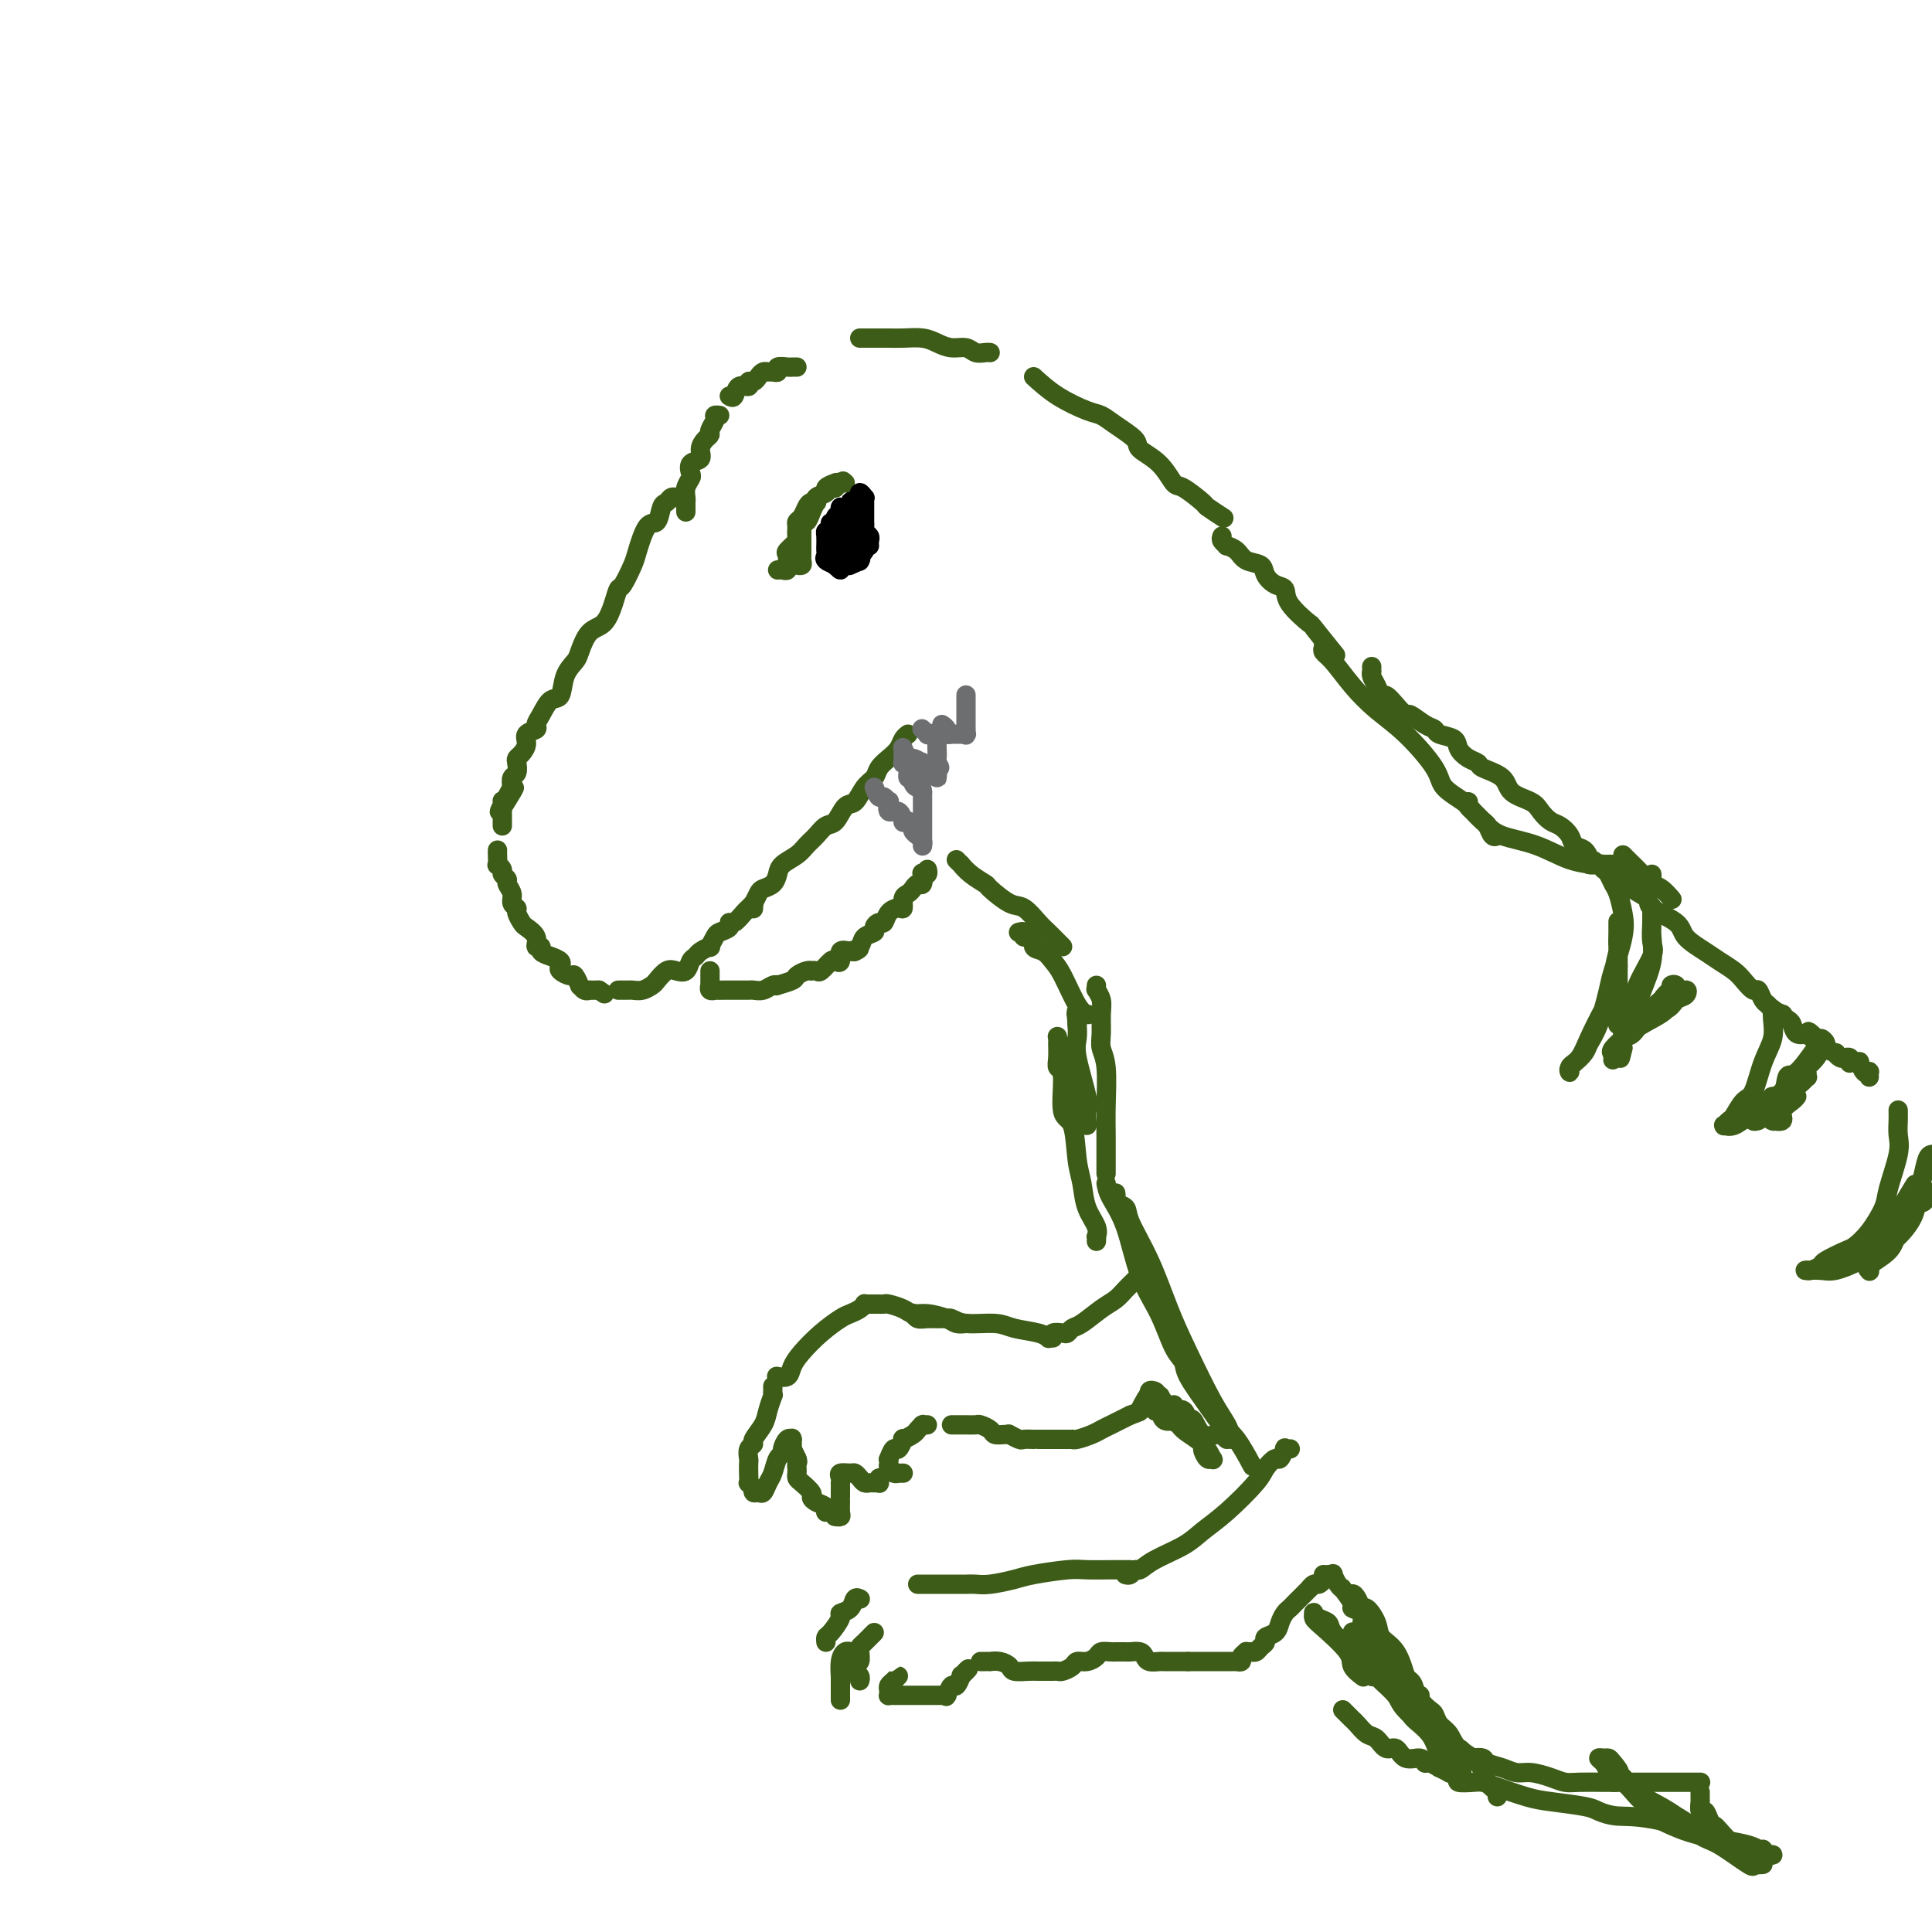 <svg viewBox='0 0 400 400' version='1.1' xmlns='http://www.w3.org/2000/svg' xmlns:xlink='http://www.w3.org/1999/xlink'><g fill='none' stroke='rgb(61,92,24)' stroke-width='4' stroke-linecap='round' stroke-linejoin='round'><path d='M140,103c0.090,0.029 0.179,0.058 0,0c-0.179,-0.058 -0.628,-0.202 -1,0c-0.372,0.202 -0.667,0.751 -1,1c-0.333,0.249 -0.704,0.200 -1,1c-0.296,0.800 -0.517,2.450 -1,3c-0.483,0.550 -1.229,0.002 -2,1c-0.771,0.998 -1.568,3.543 -2,5c-0.432,1.457 -0.499,1.826 -1,3c-0.501,1.174 -1.436,3.152 -2,4c-0.564,0.848 -0.757,0.567 -1,1c-0.243,0.433 -0.536,1.582 -1,3c-0.464,1.418 -1.098,3.105 -2,4c-0.902,0.895 -2.072,0.997 -3,2c-0.928,1.003 -1.613,2.907 -2,4c-0.387,1.093 -0.474,1.374 -1,2c-0.526,0.626 -1.490,1.596 -2,3c-0.510,1.404 -0.565,3.241 -1,4c-0.435,0.759 -1.249,0.440 -2,1c-0.751,0.560 -1.440,1.998 -2,3c-0.560,1.002 -0.990,1.567 -1,2c-0.010,0.433 0.400,0.732 0,1c-0.400,0.268 -1.610,0.505 -2,1c-0.390,0.495 0.040,1.250 0,2c-0.040,0.750 -0.550,1.496 -1,2c-0.450,0.504 -0.839,0.768 -1,1c-0.161,0.232 -0.095,0.433 0,1c0.095,0.567 0.218,1.499 0,2c-0.218,0.501 -0.777,0.572 -1,1c-0.223,0.428 -0.112,1.214 0,2'/><path d='M106,163c-5.215,9.466 -1.254,3.132 0,1c1.254,-2.132 -0.200,-0.061 -1,1c-0.800,1.061 -0.946,1.111 -1,1c-0.054,-0.111 -0.014,-0.385 0,0c0.014,0.385 0.004,1.427 0,2c-0.004,0.573 -0.001,0.676 0,1c0.001,0.324 0.000,0.870 0,1c-0.000,0.130 -0.000,-0.157 0,0c0.000,0.157 0.000,0.759 0,1c-0.000,0.241 -0.000,0.120 0,0'/><path d='M103,176c-0.009,0.190 -0.018,0.379 0,1c0.018,0.621 0.061,1.672 0,2c-0.061,0.328 -0.228,-0.068 0,0c0.228,0.068 0.850,0.598 1,1c0.150,0.402 -0.171,0.675 0,1c0.171,0.325 0.834,0.703 1,1c0.166,0.297 -0.167,0.512 0,1c0.167,0.488 0.833,1.248 1,2c0.167,0.752 -0.164,1.496 0,2c0.164,0.504 0.822,0.767 1,1c0.178,0.233 -0.125,0.434 0,1c0.125,0.566 0.679,1.496 1,2c0.321,0.504 0.410,0.583 1,1c0.590,0.417 1.680,1.172 2,2c0.320,0.828 -0.131,1.727 0,2c0.131,0.273 0.845,-0.082 1,0c0.155,0.082 -0.247,0.599 0,1c0.247,0.401 1.145,0.686 2,1c0.855,0.314 1.668,0.656 2,1c0.332,0.344 0.184,0.688 0,1c-0.184,0.312 -0.404,0.590 0,1c0.404,0.410 1.431,0.951 2,1c0.569,0.049 0.678,-0.393 1,0c0.322,0.393 0.856,1.622 1,2c0.144,0.378 -0.102,-0.095 0,0c0.102,0.095 0.552,0.757 1,1c0.448,0.243 0.893,0.065 1,0c0.107,-0.065 -0.125,-0.018 0,0c0.125,0.018 0.607,0.005 1,0c0.393,-0.005 0.696,-0.003 1,0'/><path d='M124,205c2.000,1.333 1.000,0.667 0,0'/><path d='M128,205c0.448,0.001 0.896,0.001 1,0c0.104,-0.001 -0.137,-0.004 0,0c0.137,0.004 0.652,0.013 1,0c0.348,-0.013 0.530,-0.049 1,0c0.470,0.049 1.228,0.185 2,0c0.772,-0.185 1.559,-0.689 2,-1c0.441,-0.311 0.538,-0.430 1,-1c0.462,-0.570 1.290,-1.592 2,-2c0.710,-0.408 1.302,-0.203 2,0c0.698,0.203 1.501,0.404 2,0c0.499,-0.404 0.693,-1.413 1,-2c0.307,-0.587 0.727,-0.753 1,-1c0.273,-0.247 0.401,-0.577 1,-1c0.599,-0.423 1.671,-0.939 2,-1c0.329,-0.061 -0.084,0.333 0,0c0.084,-0.333 0.665,-1.394 1,-2c0.335,-0.606 0.422,-0.758 1,-1c0.578,-0.242 1.646,-0.575 2,-1c0.354,-0.425 -0.007,-0.941 0,-1c0.007,-0.059 0.380,0.338 1,0c0.620,-0.338 1.487,-1.411 2,-2c0.513,-0.589 0.674,-0.694 1,-1c0.326,-0.306 0.819,-0.813 1,-1c0.181,-0.187 0.052,-0.053 0,0c-0.052,0.053 -0.026,0.027 0,0'/><path d='M156,188c-0.007,0.128 -0.014,0.255 0,0c0.014,-0.255 0.049,-0.894 0,-1c-0.049,-0.106 -0.181,0.319 0,0c0.181,-0.319 0.677,-1.384 1,-2c0.323,-0.616 0.475,-0.784 1,-1c0.525,-0.216 1.425,-0.481 2,-1c0.575,-0.519 0.825,-1.293 1,-2c0.175,-0.707 0.273,-1.345 1,-2c0.727,-0.655 2.081,-1.325 3,-2c0.919,-0.675 1.401,-1.355 2,-2c0.599,-0.645 1.315,-1.256 2,-2c0.685,-0.744 1.338,-1.621 2,-2c0.662,-0.379 1.333,-0.262 2,-1c0.667,-0.738 1.330,-2.333 2,-3c0.670,-0.667 1.348,-0.405 2,-1c0.652,-0.595 1.278,-2.046 2,-3c0.722,-0.954 1.541,-1.411 2,-2c0.459,-0.589 0.557,-1.310 1,-2c0.443,-0.690 1.229,-1.348 2,-2c0.771,-0.652 1.526,-1.299 2,-2c0.474,-0.701 0.666,-1.458 1,-2c0.334,-0.542 0.810,-0.869 1,-1c0.190,-0.131 0.095,-0.065 0,0'/></g>
<g fill='none' stroke='rgb(109,110,112)' stroke-width='4' stroke-linecap='round' stroke-linejoin='round'><path d='M181,163c0.339,0.880 0.677,1.761 1,2c0.323,0.239 0.629,-0.162 1,0c0.371,0.162 0.807,0.888 1,1c0.193,0.112 0.142,-0.390 0,0c-0.142,0.390 -0.375,1.673 0,2c0.375,0.327 1.358,-0.302 2,0c0.642,0.302 0.942,1.534 1,2c0.058,0.466 -0.125,0.166 0,0c0.125,-0.166 0.559,-0.200 1,0c0.441,0.200 0.889,0.632 1,1c0.111,0.368 -0.114,0.673 0,1c0.114,0.327 0.566,0.676 1,1c0.434,0.324 0.848,0.622 1,1c0.152,0.378 0.041,0.835 0,1c-0.041,0.165 -0.011,0.038 0,0c0.011,-0.038 0.003,0.011 0,0c-0.003,-0.011 -0.001,-0.084 0,0c0.001,0.084 0.000,0.326 0,0c-0.000,-0.326 -0.000,-1.220 0,-2c0.000,-0.780 0.000,-1.447 0,-2c-0.000,-0.553 -0.000,-0.993 0,-1c0.000,-0.007 0.000,0.419 0,0c-0.000,-0.419 -0.000,-1.685 0,-2c0.000,-0.315 0.000,0.319 0,0c-0.000,-0.319 -0.000,-1.591 0,-2c0.000,-0.409 0.000,0.044 0,0c-0.000,-0.044 -0.000,-0.584 0,-1c0.000,-0.416 0.000,-0.708 0,-1'/><path d='M191,164c-0.161,-1.731 -0.564,-1.059 -1,-1c-0.436,0.059 -0.905,-0.496 -1,-1c-0.095,-0.504 0.185,-0.957 0,-1c-0.185,-0.043 -0.834,0.325 -1,0c-0.166,-0.325 0.152,-1.344 0,-2c-0.152,-0.656 -0.773,-0.950 -1,-1c-0.227,-0.050 -0.061,0.144 0,0c0.061,-0.144 0.017,-0.627 0,-1c-0.017,-0.373 -0.005,-0.638 0,-1c0.005,-0.362 0.005,-0.821 0,-1c-0.005,-0.179 -0.014,-0.077 0,0c0.014,0.077 0.050,0.129 0,0c-0.050,-0.129 -0.185,-0.441 0,0c0.185,0.441 0.689,1.633 1,2c0.311,0.367 0.427,-0.090 1,0c0.573,0.090 1.603,0.728 2,1c0.397,0.272 0.162,0.178 0,0c-0.162,-0.178 -0.250,-0.441 0,0c0.250,0.441 0.837,1.586 1,2c0.163,0.414 -0.100,0.098 0,0c0.100,-0.098 0.563,0.023 1,0c0.437,-0.023 0.849,-0.191 1,0c0.151,0.191 0.040,0.742 0,1c-0.040,0.258 -0.011,0.223 0,0c0.011,-0.223 0.003,-0.635 0,-1c-0.003,-0.365 -0.002,-0.682 0,-1'/><path d='M194,159c1.083,0.263 0.290,-0.578 0,-1c-0.290,-0.422 -0.077,-0.424 0,-1c0.077,-0.576 0.018,-1.727 0,-2c-0.018,-0.273 0.005,0.333 0,0c-0.005,-0.333 -0.039,-1.605 0,-2c0.039,-0.395 0.150,0.087 0,0c-0.150,-0.087 -0.562,-0.741 -1,-1c-0.438,-0.259 -0.901,-0.121 -1,0c-0.099,0.121 0.166,0.225 0,0c-0.166,-0.225 -0.762,-0.779 -1,-1c-0.238,-0.221 -0.119,-0.111 0,0'/><path d='M195,150c0.455,0.309 0.909,0.619 1,1c0.091,0.381 -0.182,0.834 0,1c0.182,0.166 0.818,0.044 1,0c0.182,-0.044 -0.091,-0.012 0,0c0.091,0.012 0.546,0.003 1,0c0.454,-0.003 0.906,0.001 1,0c0.094,-0.001 -0.171,-0.007 0,0c0.171,0.007 0.778,0.027 1,0c0.222,-0.027 0.060,-0.102 0,0c-0.060,0.102 -0.016,0.382 0,0c0.016,-0.382 0.004,-1.424 0,-2c-0.004,-0.576 -0.001,-0.684 0,-1c0.001,-0.316 0.000,-0.840 0,-1c-0.000,-0.160 -0.000,0.044 0,0c0.000,-0.044 0.000,-0.338 0,-1c-0.000,-0.662 -0.000,-1.694 0,-2c0.000,-0.306 0.000,0.114 0,0c-0.000,-0.114 -0.000,-0.763 0,-1c0.000,-0.237 0.000,-0.064 0,0c-0.000,0.064 -0.000,0.018 0,0c0.000,-0.018 0.000,-0.009 0,0'/></g>
<g fill='none' stroke='rgb(61,92,24)' stroke-width='4' stroke-linecap='round' stroke-linejoin='round'><path d='M147,201c0.000,0.444 0.000,0.889 0,1c-0.000,0.111 -0.001,-0.110 0,0c0.001,0.110 0.005,0.551 0,1c-0.005,0.449 -0.017,0.905 0,1c0.017,0.095 0.064,-0.171 0,0c-0.064,0.171 -0.240,0.778 0,1c0.240,0.222 0.894,0.060 1,0c0.106,-0.060 -0.337,-0.016 0,0c0.337,0.016 1.452,0.004 2,0c0.548,-0.004 0.527,-0.001 1,0c0.473,0.001 1.439,0.001 2,0c0.561,-0.001 0.717,-0.004 1,0c0.283,0.004 0.693,0.015 1,0c0.307,-0.015 0.510,-0.056 1,0c0.490,0.056 1.266,0.208 2,0c0.734,-0.208 1.424,-0.776 2,-1c0.576,-0.224 1.036,-0.102 1,0c-0.036,0.102 -0.570,0.185 0,0c0.570,-0.185 2.243,-0.638 3,-1c0.757,-0.362 0.598,-0.633 1,-1c0.402,-0.367 1.363,-0.828 2,-1c0.637,-0.172 0.948,-0.053 1,0c0.052,0.053 -0.155,0.042 0,0c0.155,-0.042 0.673,-0.114 1,0c0.327,0.114 0.464,0.416 1,0c0.536,-0.416 1.469,-1.548 2,-2c0.531,-0.452 0.658,-0.224 1,0c0.342,0.224 0.900,0.445 1,0c0.100,-0.445 -0.257,-1.556 0,-2c0.257,-0.444 1.129,-0.222 2,0'/><path d='M176,197c3.267,-1.206 1.435,-0.221 1,0c-0.435,0.221 0.527,-0.323 1,-1c0.473,-0.677 0.456,-1.486 1,-2c0.544,-0.514 1.651,-0.733 2,-1c0.349,-0.267 -0.058,-0.584 0,-1c0.058,-0.416 0.580,-0.933 1,-1c0.420,-0.067 0.739,0.315 1,0c0.261,-0.315 0.465,-1.327 1,-2c0.535,-0.673 1.400,-1.006 2,-1c0.600,0.006 0.934,0.351 1,0c0.066,-0.351 -0.136,-1.399 0,-2c0.136,-0.601 0.611,-0.757 1,-1c0.389,-0.243 0.692,-0.573 1,-1c0.308,-0.427 0.622,-0.951 1,-1c0.378,-0.049 0.819,0.375 1,0c0.181,-0.375 0.101,-1.551 0,-2c-0.101,-0.449 -0.223,-0.172 0,0c0.223,0.172 0.791,0.239 1,0c0.209,-0.239 0.060,-0.782 0,-1c-0.060,-0.218 -0.030,-0.109 0,0'/><path d='M161,118c0.310,-0.034 0.619,-0.069 1,0c0.381,0.069 0.832,0.241 1,0c0.168,-0.241 0.053,-0.895 0,-1c-0.053,-0.105 -0.042,0.338 0,0c0.042,-0.338 0.117,-1.456 0,-2c-0.117,-0.544 -0.424,-0.513 0,-1c0.424,-0.487 1.581,-1.491 2,-2c0.419,-0.509 0.101,-0.521 0,-1c-0.101,-0.479 0.014,-1.425 0,-2c-0.014,-0.575 -0.157,-0.780 0,-1c0.157,-0.220 0.615,-0.454 1,-1c0.385,-0.546 0.699,-1.403 1,-2c0.301,-0.597 0.591,-0.935 1,-1c0.409,-0.065 0.937,0.141 1,0c0.063,-0.141 -0.338,-0.630 0,-1c0.338,-0.370 1.415,-0.621 2,-1c0.585,-0.379 0.679,-0.886 1,-1c0.321,-0.114 0.869,0.166 1,0c0.131,-0.166 -0.157,-0.776 0,-1c0.157,-0.224 0.757,-0.060 1,0c0.243,0.060 0.127,0.016 0,0c-0.127,-0.016 -0.265,-0.004 0,0c0.265,0.004 0.933,0.001 1,0c0.067,-0.001 -0.466,-0.001 -1,0'/><path d='M174,100c1.076,-0.777 0.266,-0.219 0,0c-0.266,0.219 0.012,0.100 0,0c-0.012,-0.100 -0.315,-0.180 -1,0c-0.685,0.180 -1.752,0.621 -2,1c-0.248,0.379 0.323,0.695 0,1c-0.323,0.305 -1.539,0.597 -2,1c-0.461,0.403 -0.166,0.916 0,1c0.166,0.084 0.202,-0.262 0,0c-0.202,0.262 -0.643,1.131 -1,2c-0.357,0.869 -0.632,1.739 -1,2c-0.368,0.261 -0.831,-0.085 -1,0c-0.169,0.085 -0.045,0.601 0,1c0.045,0.399 0.012,0.680 0,1c-0.012,0.320 -0.003,0.677 0,1c0.003,0.323 0.001,0.611 0,1c-0.001,0.389 -0.001,0.877 0,1c0.001,0.123 0.001,-0.121 0,0c-0.001,0.121 -0.004,0.607 0,1c0.004,0.393 0.015,0.694 0,1c-0.015,0.306 -0.057,0.618 0,1c0.057,0.382 0.211,0.834 0,1c-0.211,0.166 -0.788,0.045 -1,0c-0.212,-0.045 -0.061,-0.013 0,0c0.061,0.013 0.030,0.006 0,0'/></g>
<g fill='none' stroke='rgb(0,0,0)' stroke-width='4' stroke-linecap='round' stroke-linejoin='round'><path d='M174,111c-0.000,0.303 -0.000,0.606 0,1c0.000,0.394 0.000,0.880 0,1c-0.000,0.120 -0.000,-0.127 0,0c0.000,0.127 0.000,0.626 0,1c-0.000,0.374 -0.000,0.622 0,1c0.000,0.378 0.000,0.886 0,1c-0.000,0.114 -0.001,-0.166 0,0c0.001,0.166 0.003,0.776 0,1c-0.003,0.224 -0.011,0.060 0,0c0.011,-0.060 0.039,-0.015 0,0c-0.039,0.015 -0.147,0.001 0,0c0.147,-0.001 0.547,0.011 1,0c0.453,-0.011 0.959,-0.044 1,0c0.041,0.044 -0.381,0.166 0,0c0.381,-0.166 1.566,-0.619 2,-1c0.434,-0.381 0.116,-0.690 0,-1c-0.116,-0.310 -0.031,-0.622 0,-1c0.031,-0.378 0.008,-0.823 0,-1c-0.008,-0.177 -0.002,-0.086 0,0c0.002,0.086 0.001,0.166 0,0c-0.001,-0.166 -0.000,-0.577 0,-1c0.000,-0.423 0.000,-0.856 0,-1c-0.000,-0.144 -0.000,0.003 0,0c0.000,-0.003 0.000,-0.155 0,0c-0.000,0.155 -0.000,0.616 0,1c0.000,0.384 0.000,0.692 0,1'/><path d='M178,113c0.619,-0.438 0.166,0.467 0,1c-0.166,0.533 -0.046,0.693 0,1c0.046,0.307 0.016,0.759 0,1c-0.016,0.241 -0.018,0.271 0,0c0.018,-0.271 0.057,-0.842 0,-1c-0.057,-0.158 -0.212,0.099 0,0c0.212,-0.099 0.789,-0.552 1,-1c0.211,-0.448 0.056,-0.890 0,-1c-0.056,-0.110 -0.014,0.111 0,0c0.014,-0.111 0.000,-0.552 0,-1c-0.000,-0.448 0.014,-0.901 0,-1c-0.014,-0.099 -0.056,0.155 0,0c0.056,-0.155 0.211,-0.718 0,-1c-0.211,-0.282 -0.788,-0.283 -1,0c-0.212,0.283 -0.061,0.851 0,1c0.061,0.149 0.030,-0.120 0,0c-0.030,0.120 -0.061,0.628 0,1c0.061,0.372 0.214,0.607 0,1c-0.214,0.393 -0.793,0.942 -1,1c-0.207,0.058 -0.041,-0.376 0,0c0.041,0.376 -0.041,1.562 0,2c0.041,0.438 0.207,0.128 0,0c-0.207,-0.128 -0.788,-0.076 -1,0c-0.212,0.076 -0.057,0.174 0,0c0.057,-0.174 0.016,-0.621 0,-1c-0.016,-0.379 -0.008,-0.689 0,-1'/><path d='M176,114c-0.464,0.378 -0.124,-0.677 0,-1c0.124,-0.323 0.033,0.086 0,0c-0.033,-0.086 -0.009,-0.668 0,-1c0.009,-0.332 0.003,-0.414 0,-1c-0.003,-0.586 -0.004,-1.674 0,-2c0.004,-0.326 0.011,0.111 0,0c-0.011,-0.111 -0.041,-0.770 0,-1c0.041,-0.230 0.155,-0.029 0,0c-0.155,0.029 -0.577,-0.112 -1,0c-0.423,0.112 -0.845,0.478 -1,1c-0.155,0.522 -0.041,1.200 0,2c0.041,0.800 0.011,1.721 0,2c-0.011,0.279 -0.003,-0.084 0,0c0.003,0.084 0.001,0.614 0,1c-0.001,0.386 -0.000,0.626 0,1c0.000,0.374 0.000,0.881 0,1c-0.000,0.119 -0.000,-0.148 0,0c0.000,0.148 0.000,0.713 0,1c-0.000,0.287 -0.000,0.297 0,0c0.000,-0.297 0.001,-0.901 0,-1c-0.001,-0.099 -0.004,0.306 0,0c0.004,-0.306 0.015,-1.322 0,-2c-0.015,-0.678 -0.056,-1.017 0,-1c0.056,0.017 0.207,0.389 0,0c-0.207,-0.389 -0.774,-1.540 -1,-2c-0.226,-0.460 -0.113,-0.230 0,0'/><path d='M173,111c-0.110,-1.157 0.114,-1.048 0,-1c-0.114,0.048 -0.566,0.037 -1,0c-0.434,-0.037 -0.848,-0.098 -1,0c-0.152,0.098 -0.040,0.355 0,1c0.040,0.645 0.009,1.678 0,2c-0.009,0.322 0.005,-0.068 0,0c-0.005,0.068 -0.029,0.593 0,1c0.029,0.407 0.112,0.696 0,1c-0.112,0.304 -0.418,0.622 0,1c0.418,0.378 1.562,0.815 2,1c0.438,0.185 0.171,0.117 0,0c-0.171,-0.117 -0.246,-0.284 0,0c0.246,0.284 0.812,1.019 1,1c0.188,-0.019 -0.002,-0.792 0,-1c0.002,-0.208 0.197,0.149 0,0c-0.197,-0.149 -0.785,-0.803 -1,-1c-0.215,-0.197 -0.058,0.062 0,0c0.058,-0.062 0.015,-0.443 0,-1c-0.015,-0.557 -0.004,-1.288 0,-1c0.004,0.288 0.001,1.594 0,2c-0.001,0.406 -0.000,-0.087 0,0c0.000,0.087 0.000,0.754 0,1c-0.000,0.246 -0.000,0.070 0,0c0.000,-0.070 0.000,-0.035 0,0'/><path d='M173,117c0.000,0.674 0.000,-0.643 0,-1c-0.000,-0.357 -0.000,0.244 0,0c0.000,-0.244 0.000,-1.335 0,-2c-0.000,-0.665 -0.000,-0.904 0,-1c0.000,-0.096 0.000,-0.049 0,0c-0.000,0.049 -0.000,0.101 0,0c0.000,-0.101 0.000,-0.356 0,0c-0.000,0.356 -0.000,1.322 0,2c0.000,0.678 0.000,1.068 0,1c-0.000,-0.068 -0.000,-0.596 0,-1c0.000,-0.404 0.000,-0.685 0,-1c-0.000,-0.315 -0.000,-0.662 0,-1c0.000,-0.338 0.001,-0.665 0,-1c-0.001,-0.335 -0.003,-0.678 0,-1c0.003,-0.322 0.011,-0.622 0,-1c-0.011,-0.378 -0.041,-0.832 0,-1c0.041,-0.168 0.155,-0.048 0,0c-0.155,0.048 -0.577,0.024 -1,0'/><path d='M172,109c-0.159,-1.310 -0.056,-0.585 0,0c0.056,0.585 0.067,1.029 0,1c-0.067,-0.029 -0.210,-0.532 0,-1c0.210,-0.468 0.774,-0.900 1,-1c0.226,-0.100 0.113,0.134 0,0c-0.113,-0.134 -0.225,-0.636 0,-1c0.225,-0.364 0.789,-0.591 1,-1c0.211,-0.409 0.070,-0.999 0,-1c-0.070,-0.001 -0.067,0.589 0,1c0.067,0.411 0.200,0.643 0,1c-0.200,0.357 -0.734,0.838 -1,1c-0.266,0.162 -0.265,0.004 0,0c0.265,-0.004 0.793,0.144 1,0c0.207,-0.144 0.093,-0.582 0,-1c-0.093,-0.418 -0.165,-0.817 0,-1c0.165,-0.183 0.566,-0.151 1,0c0.434,0.151 0.900,0.422 1,0c0.100,-0.422 -0.165,-1.537 0,-2c0.165,-0.463 0.762,-0.275 1,0c0.238,0.275 0.119,0.638 0,1'/><path d='M177,105c0.774,-0.517 0.207,0.189 0,1c-0.207,0.811 -0.056,1.725 0,2c0.056,0.275 0.015,-0.091 0,0c-0.015,0.091 -0.004,0.638 0,1c0.004,0.362 0.001,0.539 0,1c-0.001,0.461 -0.000,1.206 0,1c0.000,-0.206 0.000,-1.365 0,-2c-0.000,-0.635 -0.001,-0.748 0,-1c0.001,-0.252 0.004,-0.643 0,-1c-0.004,-0.357 -0.015,-0.681 0,-1c0.015,-0.319 0.057,-0.633 0,-1c-0.057,-0.367 -0.211,-0.785 0,-1c0.211,-0.215 0.789,-0.226 1,0c0.211,0.226 0.057,0.690 0,1c-0.057,0.310 -0.015,0.468 0,1c0.015,0.532 0.004,1.440 0,2c-0.004,0.560 -0.001,0.774 0,1c0.001,0.226 0.000,0.464 0,1c-0.000,0.536 -0.000,1.371 0,2c0.000,0.629 0.000,1.052 0,1c-0.000,-0.052 -0.000,-0.580 0,-1c0.000,-0.420 0.000,-0.732 0,-1c-0.000,-0.268 -0.000,-0.492 0,-1c0.000,-0.508 0.000,-1.301 0,-2c-0.000,-0.699 -0.000,-1.304 0,-2c0.000,-0.696 0.000,-1.485 0,-2c-0.000,-0.515 -0.000,-0.758 0,-1'/><path d='M178,103c0.016,-1.315 0.057,-0.101 0,0c-0.057,0.101 -0.211,-0.910 0,-1c0.211,-0.090 0.789,0.740 1,1c0.211,0.260 0.057,-0.050 0,0c-0.057,0.050 -0.015,0.461 0,1c0.015,0.539 0.004,1.207 0,2c-0.004,0.793 -0.001,1.712 0,2c0.001,0.288 0.000,-0.055 0,0c-0.000,0.055 -0.000,0.509 0,1c0.000,0.491 0.000,1.020 0,1c-0.000,-0.020 -0.000,-0.587 0,-1c0.000,-0.413 0.000,-0.671 0,-1c-0.000,-0.329 0.000,-0.729 0,-1c-0.000,-0.271 -0.000,-0.414 0,-1c0.000,-0.586 0.000,-1.615 0,-2c-0.000,-0.385 -0.000,-0.124 0,0c0.000,0.124 0.000,0.113 0,0c-0.000,-0.113 -0.001,-0.329 0,0c0.001,0.329 0.004,1.201 0,2c-0.004,0.799 -0.015,1.523 0,2c0.015,0.477 0.057,0.706 0,1c-0.057,0.294 -0.211,0.653 0,1c0.211,0.347 0.789,0.681 1,1c0.211,0.319 0.057,0.621 0,1c-0.057,0.379 -0.015,0.833 0,1c0.015,0.167 0.004,0.048 0,0c-0.004,-0.048 -0.002,-0.024 0,0'/></g>
<g fill='none' stroke='rgb(61,92,24)' stroke-width='4' stroke-linecap='round' stroke-linejoin='round'><path d='M142,106c0.000,-0.311 0.000,-0.621 0,-1c-0.000,-0.379 -0.001,-0.825 0,-1c0.001,-0.175 0.004,-0.078 0,0c-0.004,0.078 -0.015,0.138 0,0c0.015,-0.138 0.054,-0.475 0,-1c-0.054,-0.525 -0.203,-1.239 0,-2c0.203,-0.761 0.758,-1.569 1,-2c0.242,-0.431 0.173,-0.486 0,-1c-0.173,-0.514 -0.449,-1.486 0,-2c0.449,-0.514 1.622,-0.571 2,-1c0.378,-0.429 -0.038,-1.232 0,-2c0.038,-0.768 0.531,-1.502 1,-2c0.469,-0.498 0.914,-0.760 1,-1c0.086,-0.240 -0.187,-0.456 0,-1c0.187,-0.544 0.834,-1.414 1,-2c0.166,-0.586 -0.148,-0.889 0,-1c0.148,-0.111 0.756,-0.032 1,0c0.244,0.032 0.122,0.016 0,0'/><path d='M151,82c0.372,0.235 0.744,0.470 1,0c0.256,-0.470 0.397,-1.645 1,-2c0.603,-0.355 1.667,0.111 2,0c0.333,-0.111 -0.065,-0.800 0,-1c0.065,-0.200 0.595,0.090 1,0c0.405,-0.090 0.687,-0.559 1,-1c0.313,-0.441 0.656,-0.854 1,-1c0.344,-0.146 0.687,-0.025 1,0c0.313,0.025 0.594,-0.046 1,0c0.406,0.046 0.936,0.208 1,0c0.064,-0.208 -0.336,-0.788 0,-1c0.336,-0.212 1.410,-0.057 2,0c0.590,0.057 0.697,0.015 1,0c0.303,-0.015 0.801,-0.004 1,0c0.199,0.004 0.100,0.002 0,0'/><path d='M178,70c0.270,-0.000 0.540,-0.001 1,0c0.460,0.001 1.109,0.003 2,0c0.891,-0.003 2.023,-0.011 3,0c0.977,0.011 1.799,0.040 3,0c1.201,-0.040 2.783,-0.151 4,0c1.217,0.151 2.070,0.562 3,1c0.930,0.438 1.938,0.902 3,1c1.062,0.098 2.180,-0.170 3,0c0.820,0.170 1.344,0.778 2,1c0.656,0.222 1.444,0.060 2,0c0.556,-0.060 0.881,-0.016 1,0c0.119,0.016 0.034,0.005 0,0c-0.034,-0.005 -0.017,-0.002 0,0'/><path d='M214,78c1.509,1.371 3.018,2.741 5,4c1.982,1.259 4.437,2.406 6,3c1.563,0.594 2.235,0.636 3,1c0.765,0.364 1.623,1.051 3,2c1.377,0.949 3.273,2.160 4,3c0.727,0.840 0.287,1.308 1,2c0.713,0.692 2.580,1.609 4,3c1.420,1.391 2.391,3.256 3,4c0.609,0.744 0.854,0.368 2,1c1.146,0.632 3.194,2.273 4,3c0.806,0.727 0.371,0.542 1,1c0.629,0.458 2.323,1.559 3,2c0.677,0.441 0.339,0.220 0,0'/><path d='M253,111c-0.127,0.305 -0.254,0.611 0,1c0.254,0.389 0.888,0.863 1,1c0.112,0.137 -0.297,-0.063 0,0c0.297,0.063 1.300,0.388 2,1c0.700,0.612 1.095,1.511 2,2c0.905,0.489 2.319,0.569 3,1c0.681,0.431 0.628,1.213 1,2c0.372,0.787 1.167,1.579 2,2c0.833,0.421 1.702,0.471 2,1c0.298,0.529 0.025,1.537 1,3c0.975,1.463 3.200,3.382 4,4c0.800,0.618 0.177,-0.064 1,1c0.823,1.064 3.092,3.876 4,5c0.908,1.124 0.454,0.562 0,0'/><path d='M198,178c0.459,0.468 0.918,0.935 1,1c0.082,0.065 -0.214,-0.273 0,0c0.214,0.273 0.938,1.156 2,2c1.062,0.844 2.462,1.647 3,2c0.538,0.353 0.213,0.254 1,1c0.787,0.746 2.687,2.336 4,3c1.313,0.664 2.040,0.402 3,1c0.960,0.598 2.152,2.055 3,3c0.848,0.945 1.351,1.377 2,2c0.649,0.623 1.444,1.437 2,2c0.556,0.563 0.873,0.875 1,1c0.127,0.125 0.063,0.062 0,0'/><path d='M227,204c-0.008,0.411 -0.016,0.822 0,1c0.016,0.178 0.057,0.123 0,0c-0.057,-0.123 -0.212,-0.315 0,0c0.212,0.315 0.793,1.136 1,2c0.207,0.864 0.041,1.770 0,3c-0.041,1.230 0.041,2.785 0,4c-0.041,1.215 -0.207,2.090 0,3c0.207,0.910 0.788,1.854 1,4c0.212,2.146 0.057,5.493 0,8c-0.057,2.507 -0.015,4.175 0,6c0.015,1.825 0.004,3.809 0,5c-0.004,1.191 -0.001,1.590 0,2c0.001,0.410 0.000,0.831 0,1c-0.000,0.169 -0.000,0.084 0,0'/><path d='M229,245c0.147,0.841 0.294,1.681 1,3c0.706,1.319 1.972,3.116 3,6c1.028,2.884 1.817,6.856 3,10c1.183,3.144 2.760,5.460 4,8c1.240,2.540 2.141,5.303 3,7c0.859,1.697 1.674,2.328 2,3c0.326,0.672 0.161,1.386 1,3c0.839,1.614 2.681,4.129 4,6c1.319,1.871 2.117,3.100 3,4c0.883,0.900 1.853,1.473 3,3c1.147,1.527 2.471,4.008 3,5c0.529,0.992 0.265,0.496 0,0'/><path d='M255,298c-0.209,-0.950 -0.417,-1.899 -1,-3c-0.583,-1.101 -1.540,-2.353 -3,-5c-1.460,-2.647 -3.422,-6.688 -5,-10c-1.578,-3.312 -2.770,-5.896 -4,-9c-1.230,-3.104 -2.498,-6.729 -4,-10c-1.502,-3.271 -3.240,-6.186 -4,-8c-0.760,-1.814 -0.543,-2.525 -1,-3c-0.457,-0.475 -1.586,-0.715 -2,-1c-0.414,-0.285 -0.111,-0.615 0,-1c0.111,-0.385 0.032,-0.824 0,-1c-0.032,-0.176 -0.016,-0.088 0,0'/><path d='M236,264c0.064,-0.066 0.129,-0.132 0,0c-0.129,0.132 -0.450,0.463 -1,1c-0.550,0.537 -1.327,1.281 -2,2c-0.673,0.719 -1.241,1.412 -2,2c-0.759,0.588 -1.708,1.072 -3,2c-1.292,0.928 -2.928,2.300 -4,3c-1.072,0.700 -1.580,0.727 -2,1c-0.420,0.273 -0.754,0.791 -1,1c-0.246,0.209 -0.406,0.107 -1,0c-0.594,-0.107 -1.621,-0.221 -2,0c-0.379,0.221 -0.108,0.777 0,1c0.108,0.223 0.054,0.111 0,0'/><path d='M217,277c0.096,0.092 0.192,0.183 0,0c-0.192,-0.183 -0.670,-0.641 -2,-1c-1.330,-0.359 -3.510,-0.618 -5,-1c-1.490,-0.382 -2.290,-0.887 -4,-1c-1.710,-0.113 -4.332,0.167 -6,0c-1.668,-0.167 -2.384,-0.780 -3,-1c-0.616,-0.220 -1.132,-0.045 -2,0c-0.868,0.045 -2.088,-0.039 -3,0c-0.912,0.039 -1.515,0.203 -2,0c-0.485,-0.203 -0.853,-0.772 -1,-1c-0.147,-0.228 -0.074,-0.114 0,0'/><path d='M200,274c-0.719,0.081 -1.437,0.163 -2,0c-0.563,-0.163 -0.970,-0.569 -2,-1c-1.030,-0.431 -2.681,-0.886 -4,-1c-1.319,-0.114 -2.305,0.113 -3,0c-0.695,-0.113 -1.099,-0.566 -2,-1c-0.901,-0.434 -2.298,-0.848 -3,-1c-0.702,-0.152 -0.709,-0.041 -1,0c-0.291,0.041 -0.865,0.011 -1,0c-0.135,-0.011 0.170,-0.003 0,0c-0.170,0.003 -0.816,-0.000 -1,0c-0.184,0.000 0.092,0.003 0,0c-0.092,-0.003 -0.553,-0.012 -1,0c-0.447,0.012 -0.881,0.043 -1,0c-0.119,-0.043 0.076,-0.161 0,0c-0.076,0.161 -0.422,0.602 -1,1c-0.578,0.398 -1.388,0.753 -2,1c-0.612,0.247 -1.027,0.385 -2,1c-0.973,0.615 -2.503,1.706 -4,3c-1.497,1.294 -2.962,2.792 -4,4c-1.038,1.208 -1.649,2.128 -2,3c-0.351,0.872 -0.441,1.696 -1,2c-0.559,0.304 -1.588,0.087 -2,0c-0.412,-0.087 -0.206,-0.043 0,0'/><path d='M160,287c0.007,0.290 0.014,0.580 0,1c-0.014,0.420 -0.050,0.971 0,1c0.050,0.029 0.186,-0.462 0,0c-0.186,0.462 -0.695,1.877 -1,3c-0.305,1.123 -0.407,1.954 -1,3c-0.593,1.046 -1.675,2.307 -2,3c-0.325,0.693 0.109,0.818 0,1c-0.109,0.182 -0.761,0.421 -1,1c-0.239,0.579 -0.065,1.499 0,2c0.065,0.501 0.021,0.583 0,1c-0.021,0.417 -0.020,1.168 0,2c0.020,0.832 0.057,1.743 0,2c-0.057,0.257 -0.208,-0.142 0,0c0.208,0.142 0.777,0.824 1,1c0.223,0.176 0.101,-0.155 0,0c-0.101,0.155 -0.182,0.797 0,1c0.182,0.203 0.626,-0.033 1,0c0.374,0.033 0.679,0.335 1,0c0.321,-0.335 0.660,-1.307 1,-2c0.340,-0.693 0.682,-1.107 1,-2c0.318,-0.893 0.611,-2.264 1,-3c0.389,-0.736 0.875,-0.838 1,-1c0.125,-0.162 -0.110,-0.385 0,-1c0.110,-0.615 0.566,-1.621 1,-2c0.434,-0.379 0.848,-0.131 1,0c0.152,0.131 0.044,0.146 0,0c-0.044,-0.146 -0.022,-0.451 0,0c0.022,0.451 0.044,1.660 0,2c-0.044,0.340 -0.156,-0.189 0,0c0.156,0.189 0.578,1.094 1,2'/><path d='M165,302c0.310,0.797 0.085,0.790 0,1c-0.085,0.210 -0.029,0.637 0,1c0.029,0.363 0.032,0.660 0,1c-0.032,0.340 -0.098,0.721 0,1c0.098,0.279 0.359,0.456 1,1c0.641,0.544 1.660,1.456 2,2c0.340,0.544 0.000,0.720 0,1c-0.000,0.280 0.340,0.663 1,1c0.660,0.337 1.641,0.626 2,1c0.359,0.374 0.097,0.831 0,1c-0.097,0.169 -0.028,0.048 0,0c0.028,-0.048 0.014,-0.024 0,0'/><path d='M173,314c-0.113,-0.014 -0.226,-0.028 0,0c0.226,0.028 0.793,0.096 1,0c0.207,-0.096 0.056,-0.358 0,-1c-0.056,-0.642 -0.015,-1.664 0,-2c0.015,-0.336 0.004,0.016 0,0c-0.004,-0.016 -0.001,-0.399 0,-1c0.001,-0.601 -0.002,-1.419 0,-2c0.002,-0.581 0.007,-0.926 0,-1c-0.007,-0.074 -0.027,0.123 0,0c0.027,-0.123 0.101,-0.566 0,-1c-0.101,-0.434 -0.378,-0.859 0,-1c0.378,-0.141 1.411,0.001 2,0c0.589,-0.001 0.735,-0.144 1,0c0.265,0.144 0.649,0.574 1,1c0.351,0.426 0.668,0.847 1,1c0.332,0.153 0.677,0.037 1,0c0.323,-0.037 0.622,0.004 1,0c0.378,-0.004 0.833,-0.053 1,0c0.167,0.053 0.045,0.206 0,0c-0.045,-0.206 -0.013,-0.773 0,-1c0.013,-0.227 0.006,-0.113 0,0'/><path d='M187,305c-0.445,0.007 -0.890,0.013 -1,0c-0.110,-0.013 0.114,-0.046 0,0c-0.114,0.046 -0.567,0.172 -1,0c-0.433,-0.172 -0.845,-0.643 -1,-1c-0.155,-0.357 -0.053,-0.601 0,-1c0.053,-0.399 0.057,-0.952 0,-1c-0.057,-0.048 -0.175,0.408 0,0c0.175,-0.408 0.642,-1.682 1,-2c0.358,-0.318 0.606,0.318 1,0c0.394,-0.318 0.932,-1.592 1,-2c0.068,-0.408 -0.335,0.048 0,0c0.335,-0.048 1.409,-0.601 2,-1c0.591,-0.399 0.698,-0.643 1,-1c0.302,-0.357 0.799,-0.828 1,-1c0.201,-0.172 0.105,-0.046 0,0c-0.105,0.046 -0.221,0.012 0,0c0.221,-0.012 0.777,-0.004 1,0c0.223,0.004 0.111,0.002 0,0'/><path d='M197,295c0.325,-0.000 0.649,-0.001 1,0c0.351,0.001 0.728,0.003 1,0c0.272,-0.003 0.439,-0.011 1,0c0.561,0.011 1.516,0.041 2,0c0.484,-0.041 0.498,-0.154 1,0c0.502,0.154 1.492,0.576 2,1c0.508,0.424 0.536,0.849 1,1c0.464,0.151 1.366,0.026 2,0c0.634,-0.026 0.999,0.046 1,0c0.001,-0.046 -0.363,-0.208 0,0c0.363,0.208 1.455,0.788 2,1c0.545,0.212 0.545,0.057 1,0c0.455,-0.057 1.366,-0.015 2,0c0.634,0.015 0.992,0.004 1,0c0.008,-0.004 -0.335,-0.001 0,0c0.335,0.001 1.348,0.000 2,0c0.652,-0.000 0.945,-0.000 1,0c0.055,0.000 -0.126,0.000 0,0c0.126,-0.000 0.559,0.000 1,0c0.441,-0.000 0.888,-0.000 1,0c0.112,0.000 -0.112,0.001 0,0c0.112,-0.001 0.562,-0.003 1,0c0.438,0.003 0.866,0.012 1,0c0.134,-0.012 -0.026,-0.044 0,0c0.026,0.044 0.239,0.164 1,0c0.761,-0.164 2.070,-0.611 3,-1c0.930,-0.389 1.481,-0.720 2,-1c0.519,-0.280 1.005,-0.509 2,-1c0.995,-0.491 2.497,-1.246 4,-2'/><path d='M234,293c2.411,-0.895 1.938,-0.632 2,-1c0.062,-0.368 0.657,-1.367 1,-2c0.343,-0.633 0.432,-0.902 1,-1c0.568,-0.098 1.614,-0.026 2,0c0.386,0.026 0.110,0.008 0,0c-0.110,-0.008 -0.055,-0.004 0,0'/><path d='M267,300c0.120,-0.017 0.241,-0.034 0,0c-0.241,0.034 -0.842,0.120 -1,0c-0.158,-0.120 0.127,-0.447 0,0c-0.127,0.447 -0.665,1.666 -1,2c-0.335,0.334 -0.466,-0.217 -1,0c-0.534,0.217 -1.470,1.202 -2,2c-0.530,0.798 -0.656,1.410 -2,3c-1.344,1.590 -3.908,4.157 -6,6c-2.092,1.843 -3.712,2.962 -5,4c-1.288,1.038 -2.243,1.995 -4,3c-1.757,1.005 -4.317,2.059 -6,3c-1.683,0.941 -2.490,1.769 -3,2c-0.510,0.231 -0.724,-0.134 -1,0c-0.276,0.134 -0.613,0.767 -1,1c-0.387,0.233 -0.825,0.067 -1,0c-0.175,-0.067 -0.088,-0.033 0,0'/><path d='M234,325c-1.195,-0.007 -2.390,-0.013 -4,0c-1.610,0.013 -3.635,0.046 -5,0c-1.365,-0.046 -2.071,-0.170 -4,0c-1.929,0.170 -5.083,0.634 -7,1c-1.917,0.366 -2.597,0.634 -4,1c-1.403,0.366 -3.527,0.830 -5,1c-1.473,0.170 -2.293,0.046 -3,0c-0.707,-0.046 -1.299,-0.012 -2,0c-0.701,0.012 -1.511,0.003 -2,0c-0.489,-0.003 -0.657,-0.001 -1,0c-0.343,0.001 -0.862,0.000 -1,0c-0.138,-0.000 0.105,-0.000 0,0c-0.105,0.000 -0.556,0.000 -1,0c-0.444,-0.000 -0.879,-0.000 -1,0c-0.121,0.000 0.073,0.000 0,0c-0.073,-0.000 -0.411,-0.000 -1,0c-0.589,0.000 -1.428,0.000 -2,0c-0.572,-0.000 -0.878,-0.000 -1,0c-0.122,0.000 -0.061,0.000 0,0'/><path d='M181,338c-0.734,0.746 -1.467,1.491 -2,2c-0.533,0.509 -0.864,0.780 -1,1c-0.136,0.220 -0.076,0.388 0,1c0.076,0.612 0.168,1.667 0,2c-0.168,0.333 -0.596,-0.055 -1,0c-0.404,0.055 -0.784,0.553 -1,1c-0.216,0.447 -0.268,0.841 0,1c0.268,0.159 0.856,0.081 1,0c0.144,-0.081 -0.157,-0.166 0,0c0.157,0.166 0.773,0.583 1,1c0.227,0.417 0.065,0.833 0,1c-0.065,0.167 -0.032,0.083 0,0'/><path d='M184,349c0.287,-0.286 0.574,-0.571 1,-1c0.426,-0.429 0.990,-1.001 1,-1c0.010,0.001 -0.534,0.575 -1,1c-0.466,0.425 -0.854,0.702 -1,1c-0.146,0.298 -0.049,0.616 0,1c0.049,0.384 0.051,0.835 0,1c-0.051,0.165 -0.156,0.044 0,0c0.156,-0.044 0.572,-0.012 1,0c0.428,0.012 0.869,0.003 1,0c0.131,-0.003 -0.048,-0.001 0,0c0.048,0.001 0.324,0.000 1,0c0.676,-0.000 1.753,-0.000 2,0c0.247,0.000 -0.338,0.000 0,0c0.338,-0.000 1.597,-0.000 2,0c0.403,0.000 -0.050,0.000 0,0c0.050,-0.000 0.605,-0.000 1,0c0.395,0.000 0.631,0.000 1,0c0.369,-0.000 0.870,-0.001 1,0c0.130,0.001 -0.109,0.002 0,0c0.109,-0.002 0.568,-0.009 1,0c0.432,0.009 0.836,0.033 1,0c0.164,-0.033 0.086,-0.122 0,0c-0.086,0.122 -0.182,0.454 0,0c0.182,-0.454 0.640,-1.693 1,-2c0.360,-0.307 0.622,0.320 1,0c0.378,-0.320 0.871,-1.586 1,-2c0.129,-0.414 -0.106,0.025 0,0c0.106,-0.025 0.553,-0.512 1,-1'/><path d='M200,346c0.833,-0.833 0.417,-0.417 0,0'/><path d='M203,344c0.297,0.002 0.595,0.003 1,0c0.405,-0.003 0.919,-0.011 1,0c0.081,0.011 -0.270,0.041 0,0c0.270,-0.041 1.160,-0.155 2,0c0.840,0.155 1.629,0.577 2,1c0.371,0.423 0.323,0.845 1,1c0.677,0.155 2.080,0.041 3,0c0.920,-0.041 1.359,-0.010 2,0c0.641,0.010 1.485,0.000 2,0c0.515,-0.000 0.700,0.010 1,0c0.300,-0.010 0.713,-0.040 1,0c0.287,0.040 0.448,0.152 1,0c0.552,-0.152 1.495,-0.566 2,-1c0.505,-0.434 0.573,-0.887 1,-1c0.427,-0.113 1.215,0.113 2,0c0.785,-0.113 1.567,-0.566 2,-1c0.433,-0.434 0.515,-0.848 1,-1c0.485,-0.152 1.372,-0.040 2,0c0.628,0.040 0.998,0.010 1,0c0.002,-0.010 -0.364,0.000 0,0c0.364,-0.000 1.458,-0.010 2,0c0.542,0.010 0.531,0.041 1,0c0.469,-0.041 1.419,-0.155 2,0c0.581,0.155 0.792,0.577 1,1c0.208,0.423 0.412,0.845 1,1c0.588,0.155 1.560,0.041 2,0c0.440,-0.041 0.349,-0.011 1,0c0.651,0.011 2.043,0.003 3,0c0.957,-0.003 1.478,-0.002 2,0'/><path d='M246,344c7.084,0.000 3.295,0.000 2,0c-1.295,-0.000 -0.096,-0.000 1,0c1.096,0.000 2.087,0.000 3,0c0.913,-0.000 1.746,-0.000 2,0c0.254,0.000 -0.071,0.001 0,0c0.071,-0.001 0.540,-0.003 1,0c0.460,0.003 0.912,0.011 1,0c0.088,-0.011 -0.188,-0.041 0,0c0.188,0.041 0.839,0.155 1,0c0.161,-0.155 -0.168,-0.578 0,-1c0.168,-0.422 0.833,-0.844 1,-1c0.167,-0.156 -0.163,-0.045 0,0c0.163,0.045 0.818,0.023 1,0c0.182,-0.023 -0.111,-0.048 0,0c0.111,0.048 0.625,0.168 1,0c0.375,-0.168 0.611,-0.625 1,-1c0.389,-0.375 0.930,-0.667 1,-1c0.070,-0.333 -0.331,-0.706 0,-1c0.331,-0.294 1.396,-0.510 2,-1c0.604,-0.490 0.748,-1.253 1,-2c0.252,-0.747 0.613,-1.477 1,-2c0.387,-0.523 0.800,-0.838 1,-1c0.200,-0.162 0.186,-0.172 1,-1c0.814,-0.828 2.457,-2.473 3,-3c0.543,-0.527 -0.012,0.065 0,0c0.012,-0.065 0.592,-0.788 1,-1c0.408,-0.212 0.646,0.088 1,0c0.354,-0.088 0.826,-0.562 1,-1c0.174,-0.438 0.050,-0.839 0,-1c-0.050,-0.161 -0.025,-0.080 0,0'/><path d='M275,326c0.444,0.051 0.887,0.102 1,0c0.113,-0.102 -0.105,-0.357 0,0c0.105,0.357 0.534,1.324 1,2c0.466,0.676 0.970,1.059 1,1c0.030,-0.059 -0.413,-0.560 0,0c0.413,0.560 1.681,2.181 2,3c0.319,0.819 -0.313,0.834 0,1c0.313,0.166 1.571,0.481 2,1c0.429,0.519 0.031,1.242 0,2c-0.031,0.758 0.307,1.550 1,2c0.693,0.450 1.742,0.557 2,1c0.258,0.443 -0.274,1.221 0,2c0.274,0.779 1.354,1.560 2,2c0.646,0.440 0.856,0.538 1,1c0.144,0.462 0.221,1.287 1,2c0.779,0.713 2.260,1.315 3,2c0.740,0.685 0.738,1.454 1,2c0.262,0.546 0.789,0.870 1,1c0.211,0.130 0.105,0.065 0,0'/><path d='M284,138c-0.006,0.441 -0.013,0.883 0,1c0.013,0.117 0.044,-0.089 0,0c-0.044,0.089 -0.164,0.474 0,1c0.164,0.526 0.611,1.193 1,2c0.389,0.807 0.718,1.756 1,2c0.282,0.244 0.516,-0.215 1,0c0.484,0.215 1.219,1.104 2,2c0.781,0.896 1.608,1.798 2,2c0.392,0.202 0.350,-0.298 1,0c0.650,0.298 1.990,1.392 3,2c1.010,0.608 1.688,0.730 2,1c0.312,0.270 0.259,0.688 1,1c0.741,0.312 2.275,0.517 3,1c0.725,0.483 0.639,1.245 1,2c0.361,0.755 1.169,1.504 2,2c0.831,0.496 1.686,0.738 2,1c0.314,0.262 0.086,0.545 1,1c0.914,0.455 2.969,1.081 4,2c1.031,0.919 1.038,2.129 2,3c0.962,0.871 2.878,1.402 4,2c1.122,0.598 1.452,1.263 2,2c0.548,0.737 1.316,1.544 2,2c0.684,0.456 1.284,0.559 2,1c0.716,0.441 1.549,1.218 2,2c0.451,0.782 0.519,1.569 1,2c0.481,0.431 1.376,0.507 2,1c0.624,0.493 0.976,1.402 1,2c0.024,0.598 -0.279,0.885 0,1c0.279,0.115 1.139,0.057 2,0'/><path d='M331,179c6.222,4.822 1.778,1.378 0,0c-1.778,-1.378 -0.889,-0.689 0,0'/><path d='M331,179c0.328,-0.099 0.657,-0.199 1,0c0.343,0.199 0.702,0.696 1,1c0.298,0.304 0.536,0.413 1,1c0.464,0.587 1.153,1.651 2,2c0.847,0.349 1.852,-0.017 2,0c0.148,0.017 -0.563,0.416 0,1c0.563,0.584 2.398,1.353 3,2c0.602,0.647 -0.030,1.170 1,2c1.030,0.830 3.722,1.966 5,3c1.278,1.034 1.143,1.967 2,3c0.857,1.033 2.706,2.166 4,3c1.294,0.834 2.034,1.371 3,2c0.966,0.629 2.156,1.352 3,2c0.844,0.648 1.340,1.220 2,2c0.660,0.780 1.485,1.767 2,2c0.515,0.233 0.720,-0.287 1,0c0.280,0.287 0.635,1.383 1,2c0.365,0.617 0.742,0.757 1,1c0.258,0.243 0.398,0.589 1,1c0.602,0.411 1.666,0.888 2,1c0.334,0.112 -0.061,-0.142 0,0c0.061,0.142 0.577,0.679 1,1c0.423,0.321 0.753,0.426 1,1c0.247,0.574 0.413,1.616 1,2c0.587,0.384 1.596,0.110 2,0c0.404,-0.110 0.202,-0.055 0,0'/><path d='M374,214c6.829,5.350 2.402,1.226 1,0c-1.402,-1.226 0.220,0.446 1,1c0.780,0.554 0.716,-0.010 1,0c0.284,0.010 0.916,0.595 1,1c0.084,0.405 -0.380,0.630 0,1c0.380,0.370 1.605,0.884 2,1c0.395,0.116 -0.039,-0.165 0,0c0.039,0.165 0.550,0.775 1,1c0.450,0.225 0.839,0.064 1,0c0.161,-0.064 0.095,-0.031 0,0c-0.095,0.031 -0.219,0.061 0,0c0.219,-0.061 0.781,-0.212 1,0c0.219,0.212 0.097,0.787 0,1c-0.097,0.213 -0.167,0.065 0,0c0.167,-0.065 0.570,-0.045 1,0c0.430,0.045 0.886,0.116 1,0c0.114,-0.116 -0.113,-0.420 0,0c0.113,0.420 0.566,1.563 1,2c0.434,0.437 0.848,0.169 1,0c0.152,-0.169 0.041,-0.238 0,0c-0.041,0.238 -0.012,0.782 0,1c0.012,0.218 0.006,0.109 0,0'/><path d='M297,360c0.487,0.022 0.974,0.044 1,0c0.026,-0.044 -0.411,-0.152 0,0c0.411,0.152 1.668,0.566 2,1c0.332,0.434 -0.263,0.887 0,1c0.263,0.113 1.384,-0.114 2,0c0.616,0.114 0.727,0.570 1,1c0.273,0.430 0.709,0.836 1,1c0.291,0.164 0.437,0.086 1,0c0.563,-0.086 1.542,-0.182 2,0c0.458,0.182 0.394,0.640 1,1c0.606,0.360 1.881,0.622 3,1c1.119,0.378 2.082,0.872 3,1c0.918,0.128 1.790,-0.109 3,0c1.210,0.109 2.757,0.565 4,1c1.243,0.435 2.182,0.849 3,1c0.818,0.151 1.517,0.041 3,0c1.483,-0.041 3.752,-0.011 5,0c1.248,0.011 1.475,0.003 3,0c1.525,-0.003 4.350,-0.001 6,0c1.650,0.001 2.127,0.000 3,0c0.873,-0.000 2.142,-0.000 3,0c0.858,0.000 1.306,0.000 2,0c0.694,-0.000 1.636,-0.000 2,0c0.364,0.000 0.150,0.000 0,0c-0.150,-0.000 -0.236,-0.000 0,0c0.236,0.000 0.794,0.000 1,0c0.206,-0.000 0.059,-0.000 0,0c-0.059,0.000 -0.029,0.000 0,0'/><path d='M352,371c0.000,0.413 0.000,0.827 0,1c-0.000,0.173 -0.001,0.107 0,0c0.001,-0.107 0.003,-0.255 0,0c-0.003,0.255 -0.012,0.912 0,1c0.012,0.088 0.045,-0.393 0,0c-0.045,0.393 -0.169,1.661 0,2c0.169,0.339 0.630,-0.251 1,0c0.370,0.251 0.648,1.343 1,2c0.352,0.657 0.777,0.877 1,1c0.223,0.123 0.245,0.148 1,1c0.755,0.852 2.244,2.532 3,3c0.756,0.468 0.781,-0.277 1,0c0.219,0.277 0.633,1.577 1,2c0.367,0.423 0.685,-0.030 1,0c0.315,0.030 0.625,0.544 1,1c0.375,0.456 0.816,0.855 1,1c0.184,0.145 0.112,0.038 0,0c-0.112,-0.038 -0.263,-0.006 0,0c0.263,0.006 0.941,-0.012 1,0c0.059,0.012 -0.499,0.055 -1,0c-0.501,-0.055 -0.944,-0.209 -1,0c-0.056,0.209 0.273,0.782 -1,0c-1.273,-0.782 -4.150,-2.919 -6,-4c-1.850,-1.081 -2.672,-1.107 -4,-2c-1.328,-0.893 -3.160,-2.652 -5,-4c-1.840,-1.348 -3.688,-2.286 -5,-3c-1.312,-0.714 -2.089,-1.204 -3,-2c-0.911,-0.796 -1.955,-1.898 -3,-3'/><path d='M336,368c-4.511,-2.906 -1.788,-1.172 -1,-1c0.788,0.172 -0.360,-1.220 -1,-2c-0.640,-0.780 -0.771,-0.950 -1,-1c-0.229,-0.050 -0.556,0.019 -1,0c-0.444,-0.019 -1.004,-0.127 -1,0c0.004,0.127 0.571,0.489 1,1c0.429,0.511 0.721,1.173 1,2c0.279,0.827 0.545,1.820 1,2c0.455,0.180 1.101,-0.452 2,0c0.899,0.452 2.053,1.990 3,3c0.947,1.010 1.686,1.494 3,2c1.314,0.506 3.202,1.036 5,2c1.798,0.964 3.507,2.362 5,3c1.493,0.638 2.771,0.514 4,1c1.229,0.486 2.410,1.580 3,2c0.590,0.420 0.588,0.164 1,0c0.412,-0.164 1.237,-0.236 2,0c0.763,0.236 1.464,0.781 2,1c0.536,0.219 0.906,0.111 1,0c0.094,-0.111 -0.090,-0.224 0,0c0.090,0.224 0.452,0.786 1,1c0.548,0.214 1.282,0.080 1,0c-0.282,-0.080 -1.581,-0.107 -2,0c-0.419,0.107 0.042,0.348 0,0c-0.042,-0.348 -0.588,-1.286 -3,-2c-2.412,-0.714 -6.689,-1.204 -10,-2c-3.311,-0.796 -5.655,-1.898 -8,-3'/><path d='M344,377c-5.067,-1.107 -7.234,-0.873 -9,-1c-1.766,-0.127 -3.130,-0.615 -4,-1c-0.870,-0.385 -1.245,-0.667 -3,-1c-1.755,-0.333 -4.892,-0.716 -7,-1c-2.108,-0.284 -3.189,-0.468 -5,-1c-1.811,-0.532 -4.351,-1.413 -6,-2c-1.649,-0.587 -2.406,-0.879 -3,-1c-0.594,-0.121 -1.025,-0.071 -2,0c-0.975,0.071 -2.494,0.164 -3,0c-0.506,-0.164 -0.000,-0.584 0,-1c0.000,-0.416 -0.506,-0.828 -1,-1c-0.494,-0.172 -0.976,-0.103 -1,0c-0.024,0.103 0.411,0.239 0,0c-0.411,-0.239 -1.666,-0.853 -2,-1c-0.334,-0.147 0.255,0.173 0,0c-0.255,-0.173 -1.352,-0.839 -2,-1c-0.648,-0.161 -0.845,0.183 -1,0c-0.155,-0.183 -0.268,-0.893 -1,-1c-0.732,-0.107 -2.083,0.390 -3,0c-0.917,-0.390 -1.401,-1.666 -2,-2c-0.599,-0.334 -1.312,0.275 -2,0c-0.688,-0.275 -1.350,-1.436 -2,-2c-0.650,-0.564 -1.288,-0.533 -2,-1c-0.712,-0.467 -1.497,-1.432 -2,-2c-0.503,-0.568 -0.722,-0.740 -1,-1c-0.278,-0.260 -0.613,-0.608 -1,-1c-0.387,-0.392 -0.825,-0.826 -1,-1c-0.175,-0.174 -0.088,-0.087 0,0'/><path d='M310,372c0.195,-0.299 0.390,-0.598 0,-1c-0.390,-0.402 -1.365,-0.908 -2,-2c-0.635,-1.092 -0.930,-2.769 -2,-4c-1.070,-1.231 -2.916,-2.017 -4,-3c-1.084,-0.983 -1.406,-2.163 -2,-3c-0.594,-0.837 -1.458,-1.331 -2,-2c-0.542,-0.669 -0.761,-1.513 -1,-2c-0.239,-0.487 -0.500,-0.616 -1,-1c-0.500,-0.384 -1.241,-1.022 -2,-2c-0.759,-0.978 -1.536,-2.295 -2,-3c-0.464,-0.705 -0.614,-0.800 -1,-2c-0.386,-1.200 -1.006,-3.507 -2,-5c-0.994,-1.493 -2.360,-2.172 -3,-3c-0.640,-0.828 -0.553,-1.806 -1,-3c-0.447,-1.194 -1.428,-2.605 -2,-3c-0.572,-0.395 -0.736,0.225 -1,0c-0.264,-0.225 -0.627,-1.295 -1,-2c-0.373,-0.705 -0.757,-1.047 -1,-1c-0.243,0.047 -0.346,0.481 0,1c0.346,0.519 1.141,1.121 2,2c0.859,0.879 1.782,2.035 3,5c1.218,2.965 2.731,7.739 4,11c1.269,3.261 2.294,5.010 3,6c0.706,0.990 1.092,1.221 2,2c0.908,0.779 2.338,2.107 3,3c0.662,0.893 0.556,1.349 1,2c0.444,0.651 1.440,1.495 2,2c0.560,0.505 0.686,0.672 1,1c0.314,0.328 0.815,0.819 1,1c0.185,0.181 0.053,0.052 0,0c-0.053,-0.052 -0.026,-0.026 0,0'/><path d='M302,366c1.490,1.551 0.216,-0.073 -1,-1c-1.216,-0.927 -2.375,-1.159 -3,-2c-0.625,-0.841 -0.716,-2.293 -2,-4c-1.284,-1.707 -3.759,-3.671 -5,-5c-1.241,-1.329 -1.247,-2.023 -2,-3c-0.753,-0.977 -2.252,-2.237 -3,-3c-0.748,-0.763 -0.744,-1.031 -1,-1c-0.256,0.031 -0.773,0.359 -1,0c-0.227,-0.359 -0.165,-1.404 0,-2c0.165,-0.596 0.434,-0.742 0,-1c-0.434,-0.258 -1.570,-0.628 -2,-1c-0.430,-0.372 -0.154,-0.744 0,-1c0.154,-0.256 0.185,-0.394 0,-1c-0.185,-0.606 -0.585,-1.679 -1,-2c-0.415,-0.321 -0.843,0.110 -1,0c-0.157,-0.110 -0.042,-0.762 0,-1c0.042,-0.238 0.010,-0.062 0,0c-0.010,0.062 0.001,0.010 0,0c-0.001,-0.010 -0.013,0.023 0,0c0.013,-0.023 0.053,-0.101 0,0c-0.053,0.101 -0.197,0.380 0,1c0.197,0.620 0.735,1.579 1,2c0.265,0.421 0.256,0.303 1,1c0.744,0.697 2.242,2.211 3,3c0.758,0.789 0.778,0.855 1,1c0.222,0.145 0.648,0.369 1,1c0.352,0.631 0.630,1.669 1,2c0.370,0.331 0.831,-0.045 1,0c0.169,0.045 0.045,0.512 0,1c-0.045,0.488 -0.013,0.997 0,1c0.013,0.003 0.006,-0.498 0,-1'/><path d='M289,350c0.572,1.268 -1.997,-1.060 -4,-3c-2.003,-1.940 -3.441,-3.490 -5,-5c-1.559,-1.510 -3.241,-2.980 -4,-4c-0.759,-1.020 -0.596,-1.591 -1,-2c-0.404,-0.409 -1.373,-0.656 -2,-1c-0.627,-0.344 -0.910,-0.783 -1,-1c-0.090,-0.217 0.012,-0.210 0,0c-0.012,0.210 -0.139,0.624 0,1c0.139,0.376 0.546,0.714 2,2c1.454,1.286 3.957,3.520 5,5c1.043,1.480 0.627,2.206 1,3c0.373,0.794 1.535,1.655 2,2c0.465,0.345 0.232,0.172 0,0'/><path d='M254,298c-0.559,-0.518 -1.118,-1.036 -2,-1c-0.882,0.036 -2.086,0.627 -3,0c-0.914,-0.627 -1.537,-2.473 -2,-3c-0.463,-0.527 -0.765,0.264 -1,0c-0.235,-0.264 -0.402,-1.585 -1,-2c-0.598,-0.415 -1.626,0.074 -2,0c-0.374,-0.074 -0.093,-0.711 0,-1c0.093,-0.289 -0.003,-0.231 0,0c0.003,0.231 0.103,0.633 0,1c-0.103,0.367 -0.410,0.699 0,1c0.410,0.301 1.538,0.572 2,1c0.462,0.428 0.257,1.014 1,2c0.743,0.986 2.435,2.372 3,3c0.565,0.628 0.004,0.499 0,1c-0.004,0.501 0.549,1.631 1,2c0.451,0.369 0.799,-0.024 1,0c0.201,0.024 0.253,0.465 0,0c-0.253,-0.465 -0.813,-1.837 -2,-3c-1.187,-1.163 -3.001,-2.117 -4,-3c-0.999,-0.883 -1.181,-1.696 -2,-3c-0.819,-1.304 -2.273,-3.099 -3,-4c-0.727,-0.901 -0.728,-0.909 -1,-1c-0.272,-0.091 -0.816,-0.265 -1,0c-0.184,0.265 -0.009,0.968 0,1c0.009,0.032 -0.148,-0.608 0,0c0.148,0.608 0.600,2.464 1,3c0.400,0.536 0.746,-0.248 1,0c0.254,0.248 0.414,1.528 1,2c0.586,0.472 1.596,0.135 2,0c0.404,-0.135 0.202,-0.067 0,0'/><path d='M243,294c0.500,0.833 0.250,0.417 0,0'/><path d='M227,257c0.015,-0.460 0.029,-0.920 0,-1c-0.029,-0.080 -0.102,0.219 0,0c0.102,-0.219 0.380,-0.956 0,-2c-0.380,-1.044 -1.416,-2.396 -2,-4c-0.584,-1.604 -0.716,-3.460 -1,-5c-0.284,-1.540 -0.721,-2.765 -1,-5c-0.279,-2.235 -0.400,-5.479 -1,-7c-0.600,-1.521 -1.677,-1.318 -2,-3c-0.323,-1.682 0.110,-5.248 0,-7c-0.110,-1.752 -0.762,-1.688 -1,-2c-0.238,-0.312 -0.060,-0.998 0,-2c0.060,-1.002 0.004,-2.319 0,-3c-0.004,-0.681 0.045,-0.727 0,-1c-0.045,-0.273 -0.185,-0.774 0,0c0.185,0.774 0.693,2.823 1,4c0.307,1.177 0.412,1.483 1,3c0.588,1.517 1.660,4.247 2,6c0.340,1.753 -0.053,2.530 0,3c0.053,0.470 0.552,0.633 1,1c0.448,0.367 0.845,0.937 1,1c0.155,0.063 0.070,-0.381 0,-1c-0.070,-0.619 -0.124,-1.415 0,-2c0.124,-0.585 0.425,-0.961 0,-3c-0.425,-2.039 -1.576,-5.741 -2,-8c-0.424,-2.259 -0.121,-3.074 0,-4c0.121,-0.926 0.061,-1.963 0,-3'/><path d='M223,212c-0.318,-3.702 -0.112,-2.455 0,-2c0.112,0.455 0.130,0.120 0,0c-0.130,-0.120 -0.409,-0.024 0,0c0.409,0.024 1.505,-0.024 2,0c0.495,0.024 0.390,0.118 0,0c-0.390,-0.118 -1.065,-0.450 -2,-2c-0.935,-1.550 -2.129,-4.318 -3,-6c-0.871,-1.682 -1.418,-2.278 -2,-3c-0.582,-0.722 -1.199,-1.570 -2,-2c-0.801,-0.430 -1.788,-0.441 -2,-1c-0.212,-0.559 0.349,-1.666 0,-2c-0.349,-0.334 -1.609,0.106 -2,0c-0.391,-0.106 0.087,-0.759 0,-1c-0.087,-0.241 -0.739,-0.069 -1,0c-0.261,0.069 -0.130,0.034 0,0'/><path d='M274,133c0.036,0.338 0.073,0.677 0,1c-0.073,0.323 -0.255,0.631 0,1c0.255,0.369 0.948,0.798 2,2c1.052,1.202 2.464,3.178 4,5c1.536,1.822 3.196,3.489 5,5c1.804,1.511 3.753,2.866 6,5c2.247,2.134 4.791,5.048 6,7c1.209,1.952 1.083,2.941 2,4c0.917,1.059 2.875,2.186 4,3c1.125,0.814 1.415,1.314 2,2c0.585,0.686 1.463,1.557 2,2c0.537,0.443 0.731,0.459 1,1c0.269,0.541 0.611,1.607 1,2c0.389,0.393 0.825,0.112 1,0c0.175,-0.112 0.087,-0.056 0,0'/><path d='M304,166c-0.057,0.366 -0.115,0.731 0,1c0.115,0.269 0.402,0.441 1,1c0.598,0.559 1.508,1.505 2,2c0.492,0.495 0.565,0.539 1,1c0.435,0.461 1.233,1.338 3,2c1.767,0.662 4.502,1.109 7,2c2.498,0.891 4.758,2.228 7,3c2.242,0.772 4.464,0.980 6,1c1.536,0.020 2.384,-0.149 3,0c0.616,0.149 0.998,0.615 2,1c1.002,0.385 2.622,0.689 3,1c0.378,0.311 -0.487,0.630 0,1c0.487,0.370 2.327,0.793 3,1c0.673,0.207 0.180,0.199 0,0c-0.180,-0.199 -0.048,-0.589 0,-1c0.048,-0.411 0.013,-0.841 0,-1c-0.013,-0.159 -0.004,-0.045 0,0c0.004,0.045 0.002,0.023 0,0'/><path d='M336,177c0.132,0.140 0.263,0.280 1,1c0.737,0.720 2.078,2.021 3,3c0.922,0.979 1.424,1.635 2,2c0.576,0.365 1.227,0.438 2,1c0.773,0.562 1.670,1.613 2,2c0.330,0.387 0.094,0.111 0,0c-0.094,-0.111 -0.047,-0.055 0,0'/><path d='M332,180c0.333,0.231 0.665,0.463 1,1c0.335,0.537 0.671,1.380 1,2c0.329,0.620 0.650,1.019 1,2c0.350,0.981 0.729,2.545 1,4c0.271,1.455 0.433,2.802 0,5c-0.433,2.198 -1.463,5.246 -2,7c-0.537,1.754 -0.581,2.214 -1,4c-0.419,1.786 -1.212,4.898 -2,7c-0.788,2.102 -1.570,3.195 -2,4c-0.430,0.805 -0.509,1.324 -1,2c-0.491,0.676 -1.393,1.511 -2,2c-0.607,0.489 -0.918,0.633 -1,1c-0.082,0.367 0.064,0.959 0,1c-0.064,0.041 -0.339,-0.468 0,-1c0.339,-0.532 1.291,-1.087 2,-2c0.709,-0.913 1.174,-2.182 2,-4c0.826,-1.818 2.011,-4.183 3,-6c0.989,-1.817 1.782,-3.086 2,-4c0.218,-0.914 -0.138,-1.475 0,-3c0.138,-1.525 0.769,-4.015 1,-5c0.231,-0.985 0.062,-0.463 0,-1c-0.062,-0.537 -0.017,-2.131 0,-3c0.017,-0.869 0.004,-1.014 0,-1c-0.004,0.014 -0.001,0.185 0,0c0.001,-0.185 0.000,-0.726 0,-1c-0.000,-0.274 -0.000,-0.281 0,0c0.000,0.281 0.000,0.848 0,1c-0.000,0.152 -0.000,-0.113 0,0c0.000,0.113 0.000,0.604 0,2c-0.000,1.396 -0.000,3.698 0,6'/><path d='M335,200c-0.000,1.379 -0.000,1.325 0,2c0.000,0.675 0.000,2.078 0,3c-0.000,0.922 -0.000,1.361 0,2c0.000,0.639 0.000,1.477 0,2c-0.000,0.523 -0.001,0.730 0,1c0.001,0.270 0.002,0.602 0,1c-0.002,0.398 -0.007,0.862 0,1c0.007,0.138 0.027,-0.050 0,0c-0.027,0.050 -0.101,0.336 0,0c0.101,-0.336 0.377,-1.295 1,-2c0.623,-0.705 1.593,-1.155 2,-2c0.407,-0.845 0.253,-2.086 1,-4c0.747,-1.914 2.396,-4.502 3,-6c0.604,-1.498 0.162,-1.906 0,-3c-0.162,-1.094 -0.043,-2.872 0,-4c0.043,-1.128 0.011,-1.605 0,-2c-0.011,-0.395 -0.001,-0.709 0,-1c0.001,-0.291 -0.006,-0.561 0,0c0.006,0.561 0.024,1.951 0,3c-0.024,1.049 -0.092,1.756 0,3c0.092,1.244 0.342,3.025 0,5c-0.342,1.975 -1.276,4.143 -2,6c-0.724,1.857 -1.239,3.402 -2,5c-0.761,1.598 -1.767,3.249 -2,4c-0.233,0.751 0.309,0.603 0,1c-0.309,0.397 -1.468,1.338 -2,2c-0.532,0.662 -0.438,1.046 0,1c0.438,-0.046 1.219,-0.523 2,-1'/><path d='M336,217c-0.991,4.404 -0.469,0.913 0,-1c0.469,-1.913 0.886,-2.249 2,-3c1.114,-0.751 2.927,-1.918 4,-3c1.073,-1.082 1.408,-2.080 2,-3c0.592,-0.920 1.442,-1.761 2,-2c0.558,-0.239 0.824,0.124 1,0c0.176,-0.124 0.263,-0.733 0,-1c-0.263,-0.267 -0.875,-0.190 -1,0c-0.125,0.190 0.238,0.493 0,1c-0.238,0.507 -1.076,1.219 -2,2c-0.924,0.781 -1.932,1.630 -3,3c-1.068,1.370 -2.195,3.260 -3,4c-0.805,0.740 -1.288,0.331 -2,1c-0.712,0.669 -1.653,2.417 -2,3c-0.347,0.583 -0.101,0.003 0,0c0.101,-0.003 0.058,0.572 0,1c-0.058,0.428 -0.129,0.710 0,0c0.129,-0.710 0.458,-2.413 2,-4c1.542,-1.587 4.296,-3.057 6,-4c1.704,-0.943 2.359,-1.357 3,-2c0.641,-0.643 1.267,-1.514 2,-2c0.733,-0.486 1.572,-0.585 2,-1c0.428,-0.415 0.443,-1.144 0,-1c-0.443,0.144 -1.346,1.162 -2,2c-0.654,0.838 -1.061,1.495 -2,2c-0.939,0.505 -2.411,0.859 -3,1c-0.589,0.141 -0.294,0.071 0,0'/><path d='M367,209c-0.003,0.036 -0.007,0.072 0,0c0.007,-0.072 0.024,-0.250 0,0c-0.024,0.250 -0.089,0.930 0,2c0.089,1.070 0.332,2.532 0,4c-0.332,1.468 -1.241,2.942 -2,5c-0.759,2.058 -1.370,4.699 -2,6c-0.630,1.301 -1.279,1.263 -2,2c-0.721,0.737 -1.513,2.250 -2,3c-0.487,0.750 -0.668,0.736 -1,1c-0.332,0.264 -0.816,0.804 -1,1c-0.184,0.196 -0.068,0.046 0,0c0.068,-0.046 0.089,0.011 0,0c-0.089,-0.011 -0.286,-0.089 0,0c0.286,0.089 1.056,0.346 2,0c0.944,-0.346 2.062,-1.296 3,-2c0.938,-0.704 1.694,-1.161 3,-2c1.306,-0.839 3.160,-2.059 4,-3c0.840,-0.941 0.665,-1.603 1,-2c0.335,-0.397 1.182,-0.528 2,-1c0.818,-0.472 1.609,-1.284 2,-2c0.391,-0.716 0.383,-1.336 0,-1c-0.383,0.336 -1.142,1.629 -2,3c-0.858,1.371 -1.817,2.820 -3,4c-1.183,1.180 -2.592,2.090 -4,3'/><path d='M365,230c-1.542,1.559 -0.898,0.956 -1,1c-0.102,0.044 -0.949,0.734 -1,1c-0.051,0.266 0.696,0.108 1,0c0.304,-0.108 0.165,-0.164 1,-1c0.835,-0.836 2.644,-2.451 4,-4c1.356,-1.549 2.258,-3.031 3,-4c0.742,-0.969 1.323,-1.424 2,-2c0.677,-0.576 1.450,-1.274 2,-2c0.550,-0.726 0.876,-1.481 1,-2c0.124,-0.519 0.045,-0.803 0,-1c-0.045,-0.197 -0.058,-0.306 -1,1c-0.942,1.306 -2.813,4.028 -4,5c-1.187,0.972 -1.689,0.194 -2,1c-0.311,0.806 -0.432,3.195 -1,4c-0.568,0.805 -1.584,0.027 -2,0c-0.416,-0.027 -0.233,0.698 0,1c0.233,0.302 0.515,0.182 1,0c0.485,-0.182 1.174,-0.426 2,-1c0.826,-0.574 1.790,-1.479 2,-2c0.210,-0.521 -0.335,-0.659 0,-1c0.335,-0.341 1.549,-0.885 2,-1c0.451,-0.115 0.138,0.199 0,0c-0.138,-0.199 -0.100,-0.913 0,-1c0.100,-0.087 0.264,0.451 0,1c-0.264,0.549 -0.956,1.109 -2,2c-1.044,0.891 -2.441,2.112 -3,3c-0.559,0.888 -0.279,1.444 0,2'/><path d='M369,230c-1.700,2.617 -1.949,2.160 -2,2c-0.051,-0.160 0.098,-0.021 0,0c-0.098,0.021 -0.443,-0.075 0,0c0.443,0.075 1.674,0.321 2,0c0.326,-0.321 -0.253,-1.210 0,-2c0.253,-0.790 1.337,-1.482 2,-2c0.663,-0.518 0.904,-0.862 1,-1c0.096,-0.138 0.048,-0.069 0,0'/><path d='M393,230c-0.004,-0.154 -0.008,-0.309 0,0c0.008,0.309 0.029,1.081 0,2c-0.029,0.919 -0.107,1.985 0,3c0.107,1.015 0.400,1.978 0,4c-0.400,2.022 -1.494,5.104 -2,7c-0.506,1.896 -0.423,2.606 -1,4c-0.577,1.394 -1.813,3.473 -3,5c-1.187,1.527 -2.325,2.504 -3,3c-0.675,0.496 -0.889,0.511 -2,1c-1.111,0.489 -3.120,1.451 -4,2c-0.880,0.549 -0.631,0.683 -1,1c-0.369,0.317 -1.358,0.817 -2,1c-0.642,0.183 -0.939,0.050 -1,0c-0.061,-0.050 0.113,-0.018 0,0c-0.113,0.018 -0.515,0.023 0,0c0.515,-0.023 1.947,-0.073 3,0c1.053,0.073 1.729,0.271 3,0c1.271,-0.271 3.139,-1.009 5,-2c1.861,-0.991 3.717,-2.235 5,-3c1.283,-0.765 1.993,-1.053 3,-2c1.007,-0.947 2.311,-2.555 3,-4c0.689,-1.445 0.762,-2.728 1,-4c0.238,-1.272 0.641,-2.535 1,-4c0.359,-1.465 0.674,-3.133 1,-4c0.326,-0.867 0.663,-0.934 1,-1'/><path d='M396,246c0.417,-0.684 0.833,-1.369 0,0c-0.833,1.369 -2.917,4.791 -4,7c-1.083,2.209 -1.165,3.205 -2,4c-0.835,0.795 -2.424,1.388 -3,2c-0.576,0.612 -0.141,1.241 0,2c0.141,0.759 -0.014,1.647 0,2c0.014,0.353 0.195,0.171 0,0c-0.195,-0.171 -0.767,-0.332 0,-1c0.767,-0.668 2.874,-1.842 4,-3c1.126,-1.158 1.271,-2.299 2,-4c0.729,-1.701 2.041,-3.961 3,-5c0.959,-1.039 1.566,-0.857 2,-1c0.434,-0.143 0.695,-0.612 1,-1c0.305,-0.388 0.652,-0.694 1,-1'/><path d='M399,247c0.250,-0.220 0.500,-0.440 0,0c-0.500,0.440 -1.750,1.542 -3,3c-1.250,1.458 -2.500,3.274 -3,4c-0.500,0.726 -0.250,0.363 0,0'/><path d='M178,331c0.100,0.053 0.200,0.106 0,0c-0.200,-0.106 -0.701,-0.372 -1,0c-0.299,0.372 -0.395,1.381 -1,2c-0.605,0.619 -1.717,0.849 -2,1c-0.283,0.151 0.264,0.223 0,1c-0.264,0.777 -1.339,2.260 -2,3c-0.661,0.740 -0.909,0.738 -1,1c-0.091,0.262 -0.026,0.789 0,1c0.026,0.211 0.013,0.105 0,0'/><path d='M176,342c0.083,0.035 0.166,0.069 0,0c-0.166,-0.069 -0.580,-0.243 -1,0c-0.420,0.243 -0.845,0.903 -1,2c-0.155,1.097 -0.042,2.633 0,3c0.042,0.367 0.011,-0.434 0,0c-0.011,0.434 -0.003,2.102 0,3c0.003,0.898 0.001,1.024 0,1c-0.001,-0.024 -0.000,-0.199 0,0c0.000,0.199 0.000,0.771 0,1c-0.000,0.229 -0.000,0.114 0,0'/></g>
</svg>